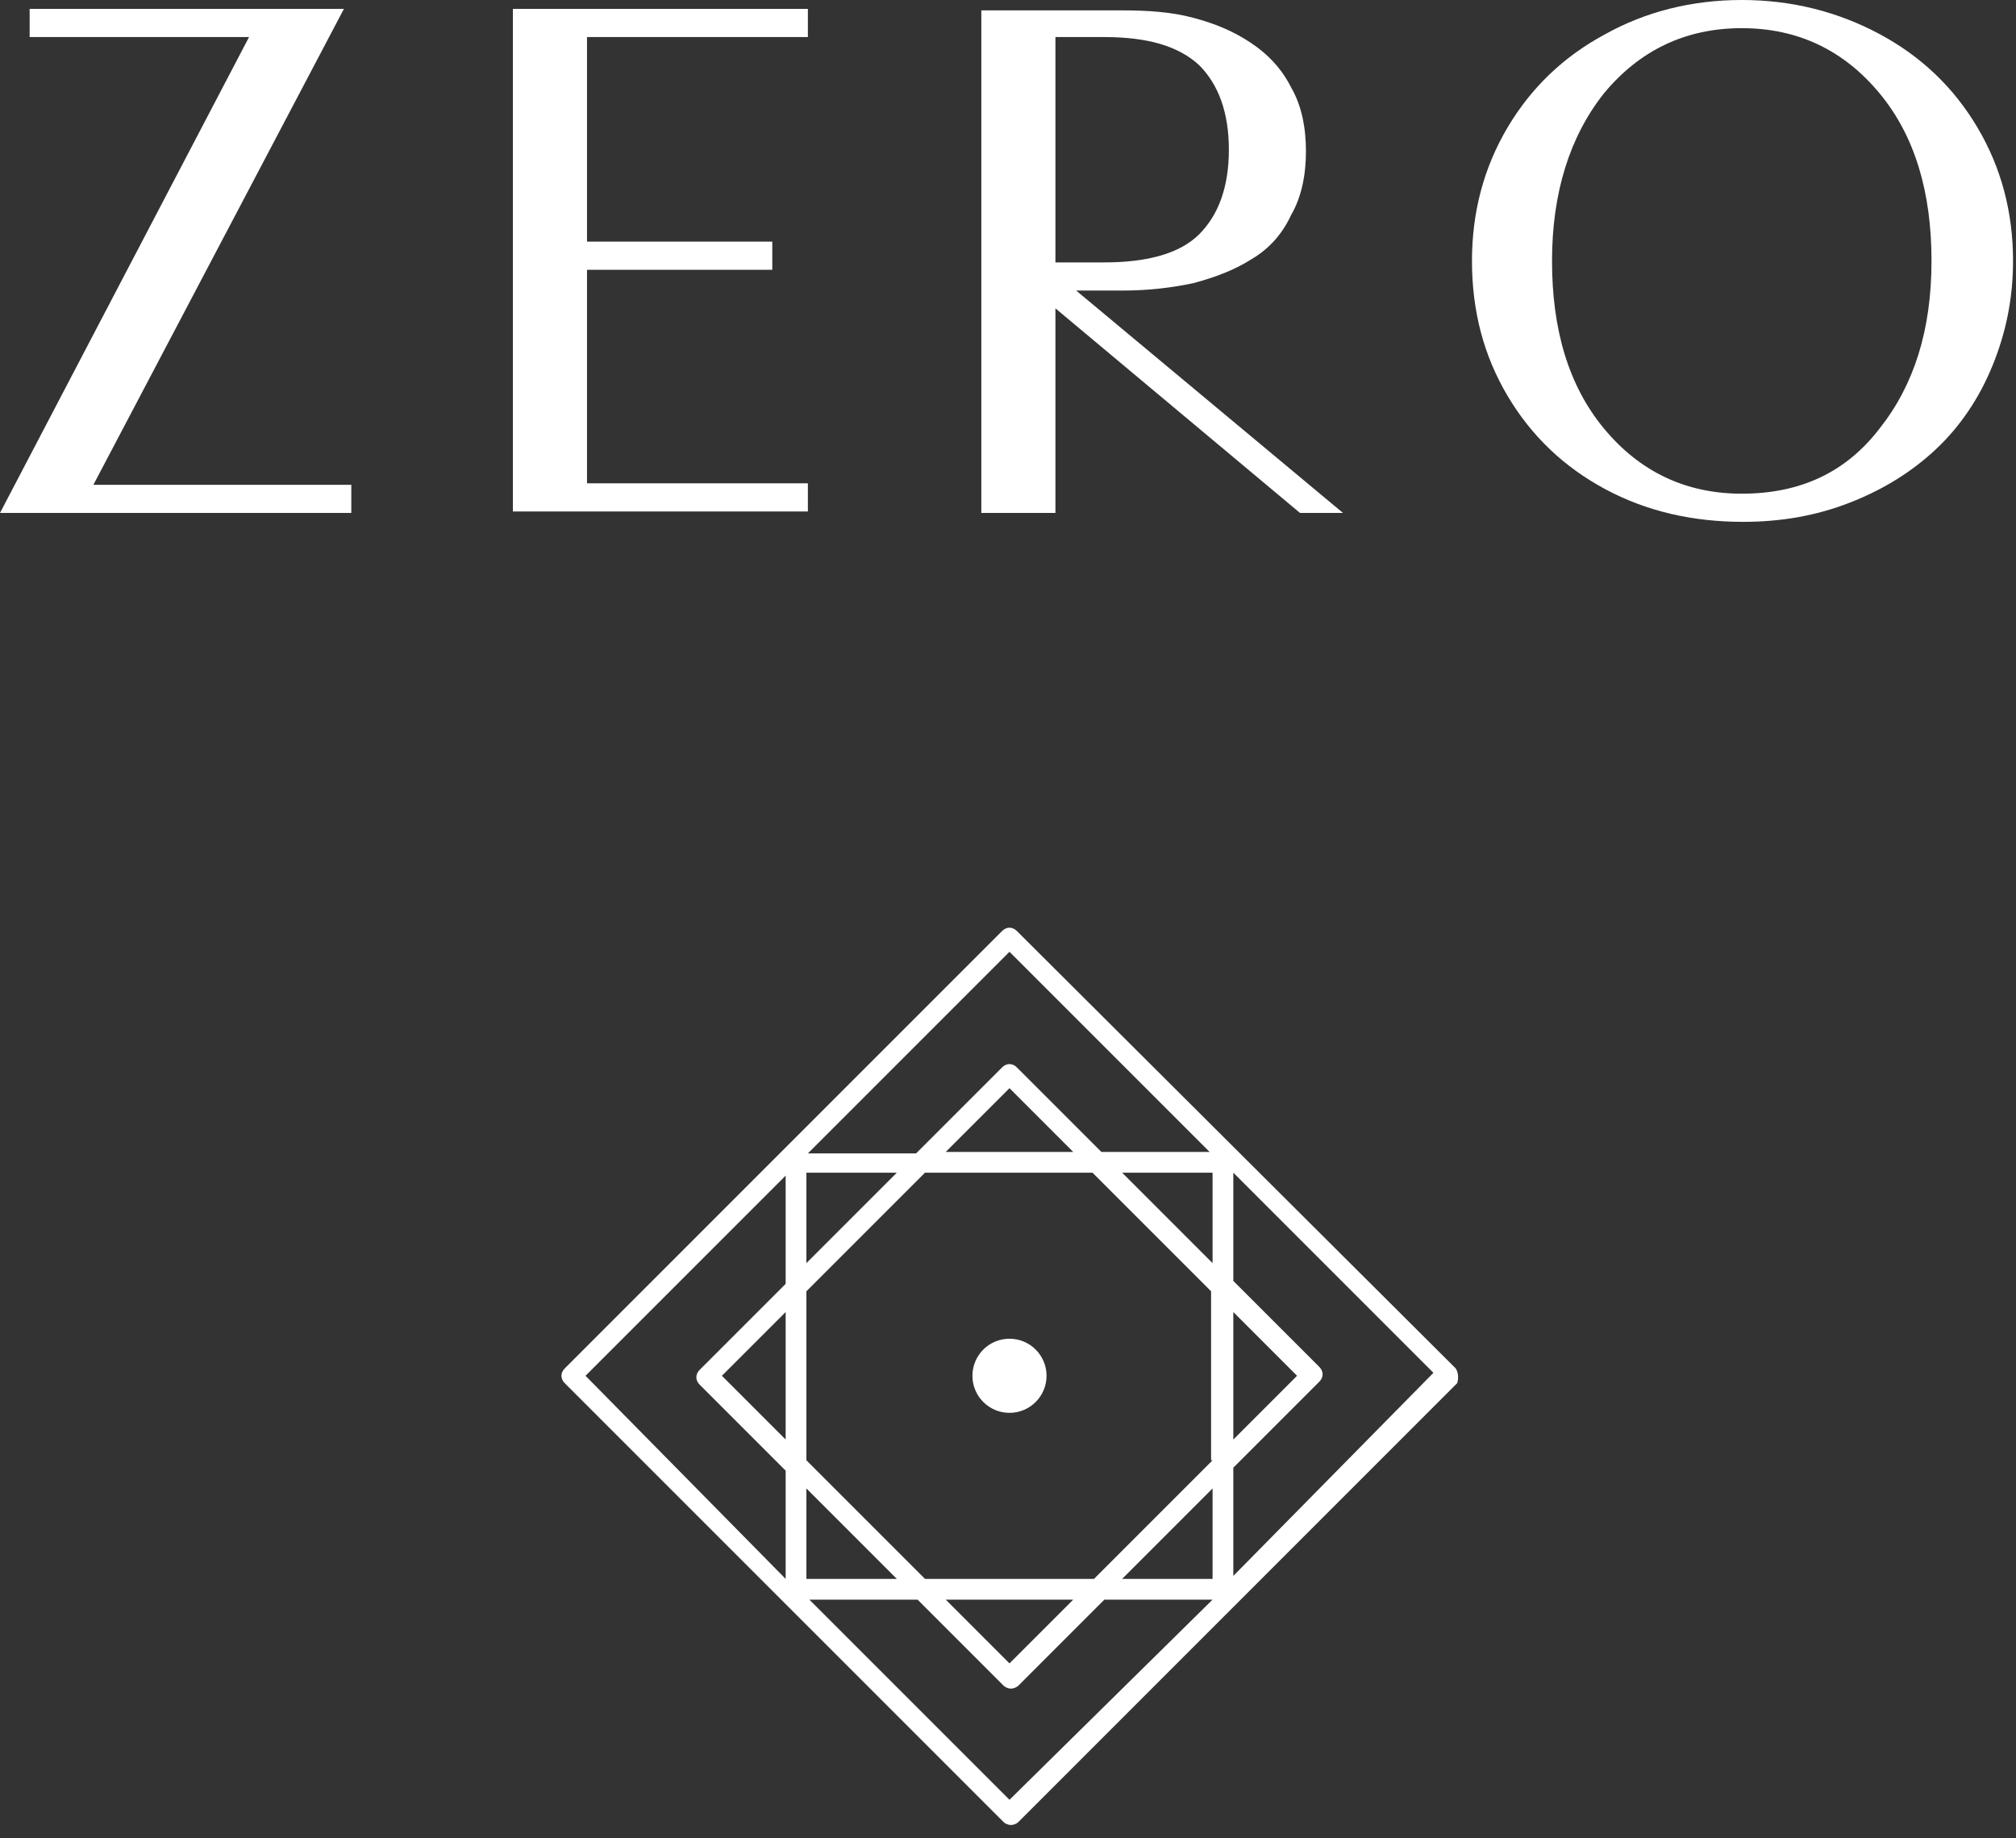 <?xml version="1.0" encoding="UTF-8" standalone="no"?>
<!DOCTYPE svg PUBLIC "-//W3C//DTD SVG 1.1//EN" "http://www.w3.org/Graphics/SVG/1.1/DTD/svg11.dtd">
<svg width="100%" height="100%" viewBox="0 0 136 124" version="1.1" xmlns="http://www.w3.org/2000/svg" xmlns:xlink="http://www.w3.org/1999/xlink" xml:space="preserve" xmlns:serif="http://www.serif.com/" style="fill-rule:evenodd;clip-rule:evenodd;stroke-linejoin:round;stroke-miterlimit:2;">
    <rect x="0" y="0" width="136" height="124" fill="#333333" stroke="none"/>
    <g>
        <g>
            <g>
                <path d="M117.5,33.3C113.7,33.3 110.6,31.8 108.2,28.9C105.8,26 104.7,22.2 104.7,17.6C104.7,13 105.9,9.2 108.2,6.3C110.6,3.4 113.7,1.9 117.5,1.9C121.3,1.9 124.4,3.4 126.8,6.3C129.2,9.2 130.3,13 130.3,17.6C130.3,22.3 129.1,26 126.8,28.9C124.5,31.9 121.4,33.3 117.5,33.3M135.8,17.6C135.8,14.3 135,11.3 133.4,8.6C131.8,5.9 129.6,3.8 126.8,2.3C124,0.8 120.9,0 117.5,0C114.1,0 111,0.8 108.3,2.3C105.5,3.8 103.3,5.9 101.7,8.6C100.1,11.3 99.3,14.3 99.3,17.6C99.3,21 100.1,24 101.7,26.7C103.3,29.4 105.5,31.5 108.3,33C111.1,34.5 114.2,35.2 117.6,35.2C120.1,35.2 122.5,34.8 124.8,33.9C127.1,33 129,31.8 130.6,30.3C132.2,28.8 133.5,26.9 134.4,24.7C135.3,22.5 135.8,20.2 135.8,17.6M71.2,17.7L71.2,2.5L74.5,2.5C77.4,2.5 79.5,3.1 80.9,4.4C82.2,5.7 82.9,7.6 82.9,10.1C82.9,12.6 82.2,14.5 80.9,15.8C79.6,17.1 77.4,17.7 74.5,17.7L71.2,17.7ZM75.7,19.6C77.5,19.6 79.1,19.4 80.5,19.1C82,18.7 83.3,18.2 84.4,17.5C85.6,16.8 86.5,15.8 87.1,14.5C87.8,13.3 88.1,11.8 88.1,10.2C88.1,8.6 87.8,7.1 87.1,5.9C86.5,4.7 85.6,3.7 84.4,2.9C83.2,2.1 82,1.6 80.5,1.2C79,0.8 77.4,0.7 75.7,0.7L66.2,0.7L66.2,34.6L71.2,34.6L71.2,20.8L87.7,34.6L90.6,34.6L72.6,19.6L75.7,19.6ZM54.5,2.5L54.5,0.6L34.6,0.6L34.6,34.5L54.5,34.5L54.5,32.6L39.6,32.6L39.6,18.2L52.1,18.2L52.1,16.3L39.6,16.3L39.6,2.5L54.5,2.5ZM23.7,34.6L23.7,32.7L6.3,32.7L23.2,0.6L2,0.6L2,2.5L16.8,2.5L0,34.6L23.7,34.6Z" style="fill:white;fill-rule:nonzero;"/>
                <g>
                    <path d="M98.2,92.3L68.6,62.8C68.3,62.5 67.9,62.5 67.6,62.8L38.1,92.3C37.8,92.6 37.8,93 38.1,93.3L67.7,122.9C67.8,123 68,123.1 68.2,123.1C68.4,123.1 68.6,123 68.7,122.9L98.3,93.3C98.4,93 98.4,92.6 98.2,92.3ZM81.8,85.2L75.7,79.1L81.8,79.1L81.8,85.2ZM81.8,98.5L73.8,106.5L62.4,106.5L54.4,98.5L54.4,87.1L62.4,79.1L73.7,79.1L81.7,87.1L81.7,98.5L81.8,98.5ZM83.2,88.5L87.5,92.8L83.2,97.1L83.2,88.5ZM81.8,100.4L81.8,106.5L75.7,106.5L81.8,100.4ZM72.4,107.9L68.1,112.2L63.8,107.9L72.4,107.9ZM54.4,100.4L60.5,106.5L54.4,106.5L54.4,100.4ZM53,97.1L48.7,92.8L53,88.5L53,97.1ZM54.4,85.2L54.4,79.1L60.5,79.1L54.4,85.2ZM63.8,77.7L68.1,73.4L72.4,77.7L63.8,77.7ZM68.1,64.2L81.6,77.7L74.3,77.7L68.6,72C68.3,71.7 67.9,71.7 67.6,72L61.8,77.8L54.5,77.8L68.1,64.2ZM53,79.3L53,86.6L47.2,92.4C46.9,92.7 46.9,93.1 47.2,93.4L53,99.2L53,106.5L39.5,92.8L53,79.3ZM68.1,121.4L54.6,107.9L61.9,107.9L67.7,113.7C67.8,113.8 68,113.9 68.2,113.9C68.4,113.9 68.6,113.8 68.7,113.7L74.5,107.9L81.8,107.9L68.1,121.4ZM83.2,106.3L83.2,99L89,93.2C89.3,92.9 89.3,92.5 89,92.2L83.2,86.4L83.2,79.1L96.7,92.6L83.2,106.3Z" style="fill:white;fill-rule:nonzero;"/>
                    <circle cx="68.1" cy="92.8" r="2.5" style="fill:white;"/>
                </g>
            </g>
        </g>
    </g>
</svg>
